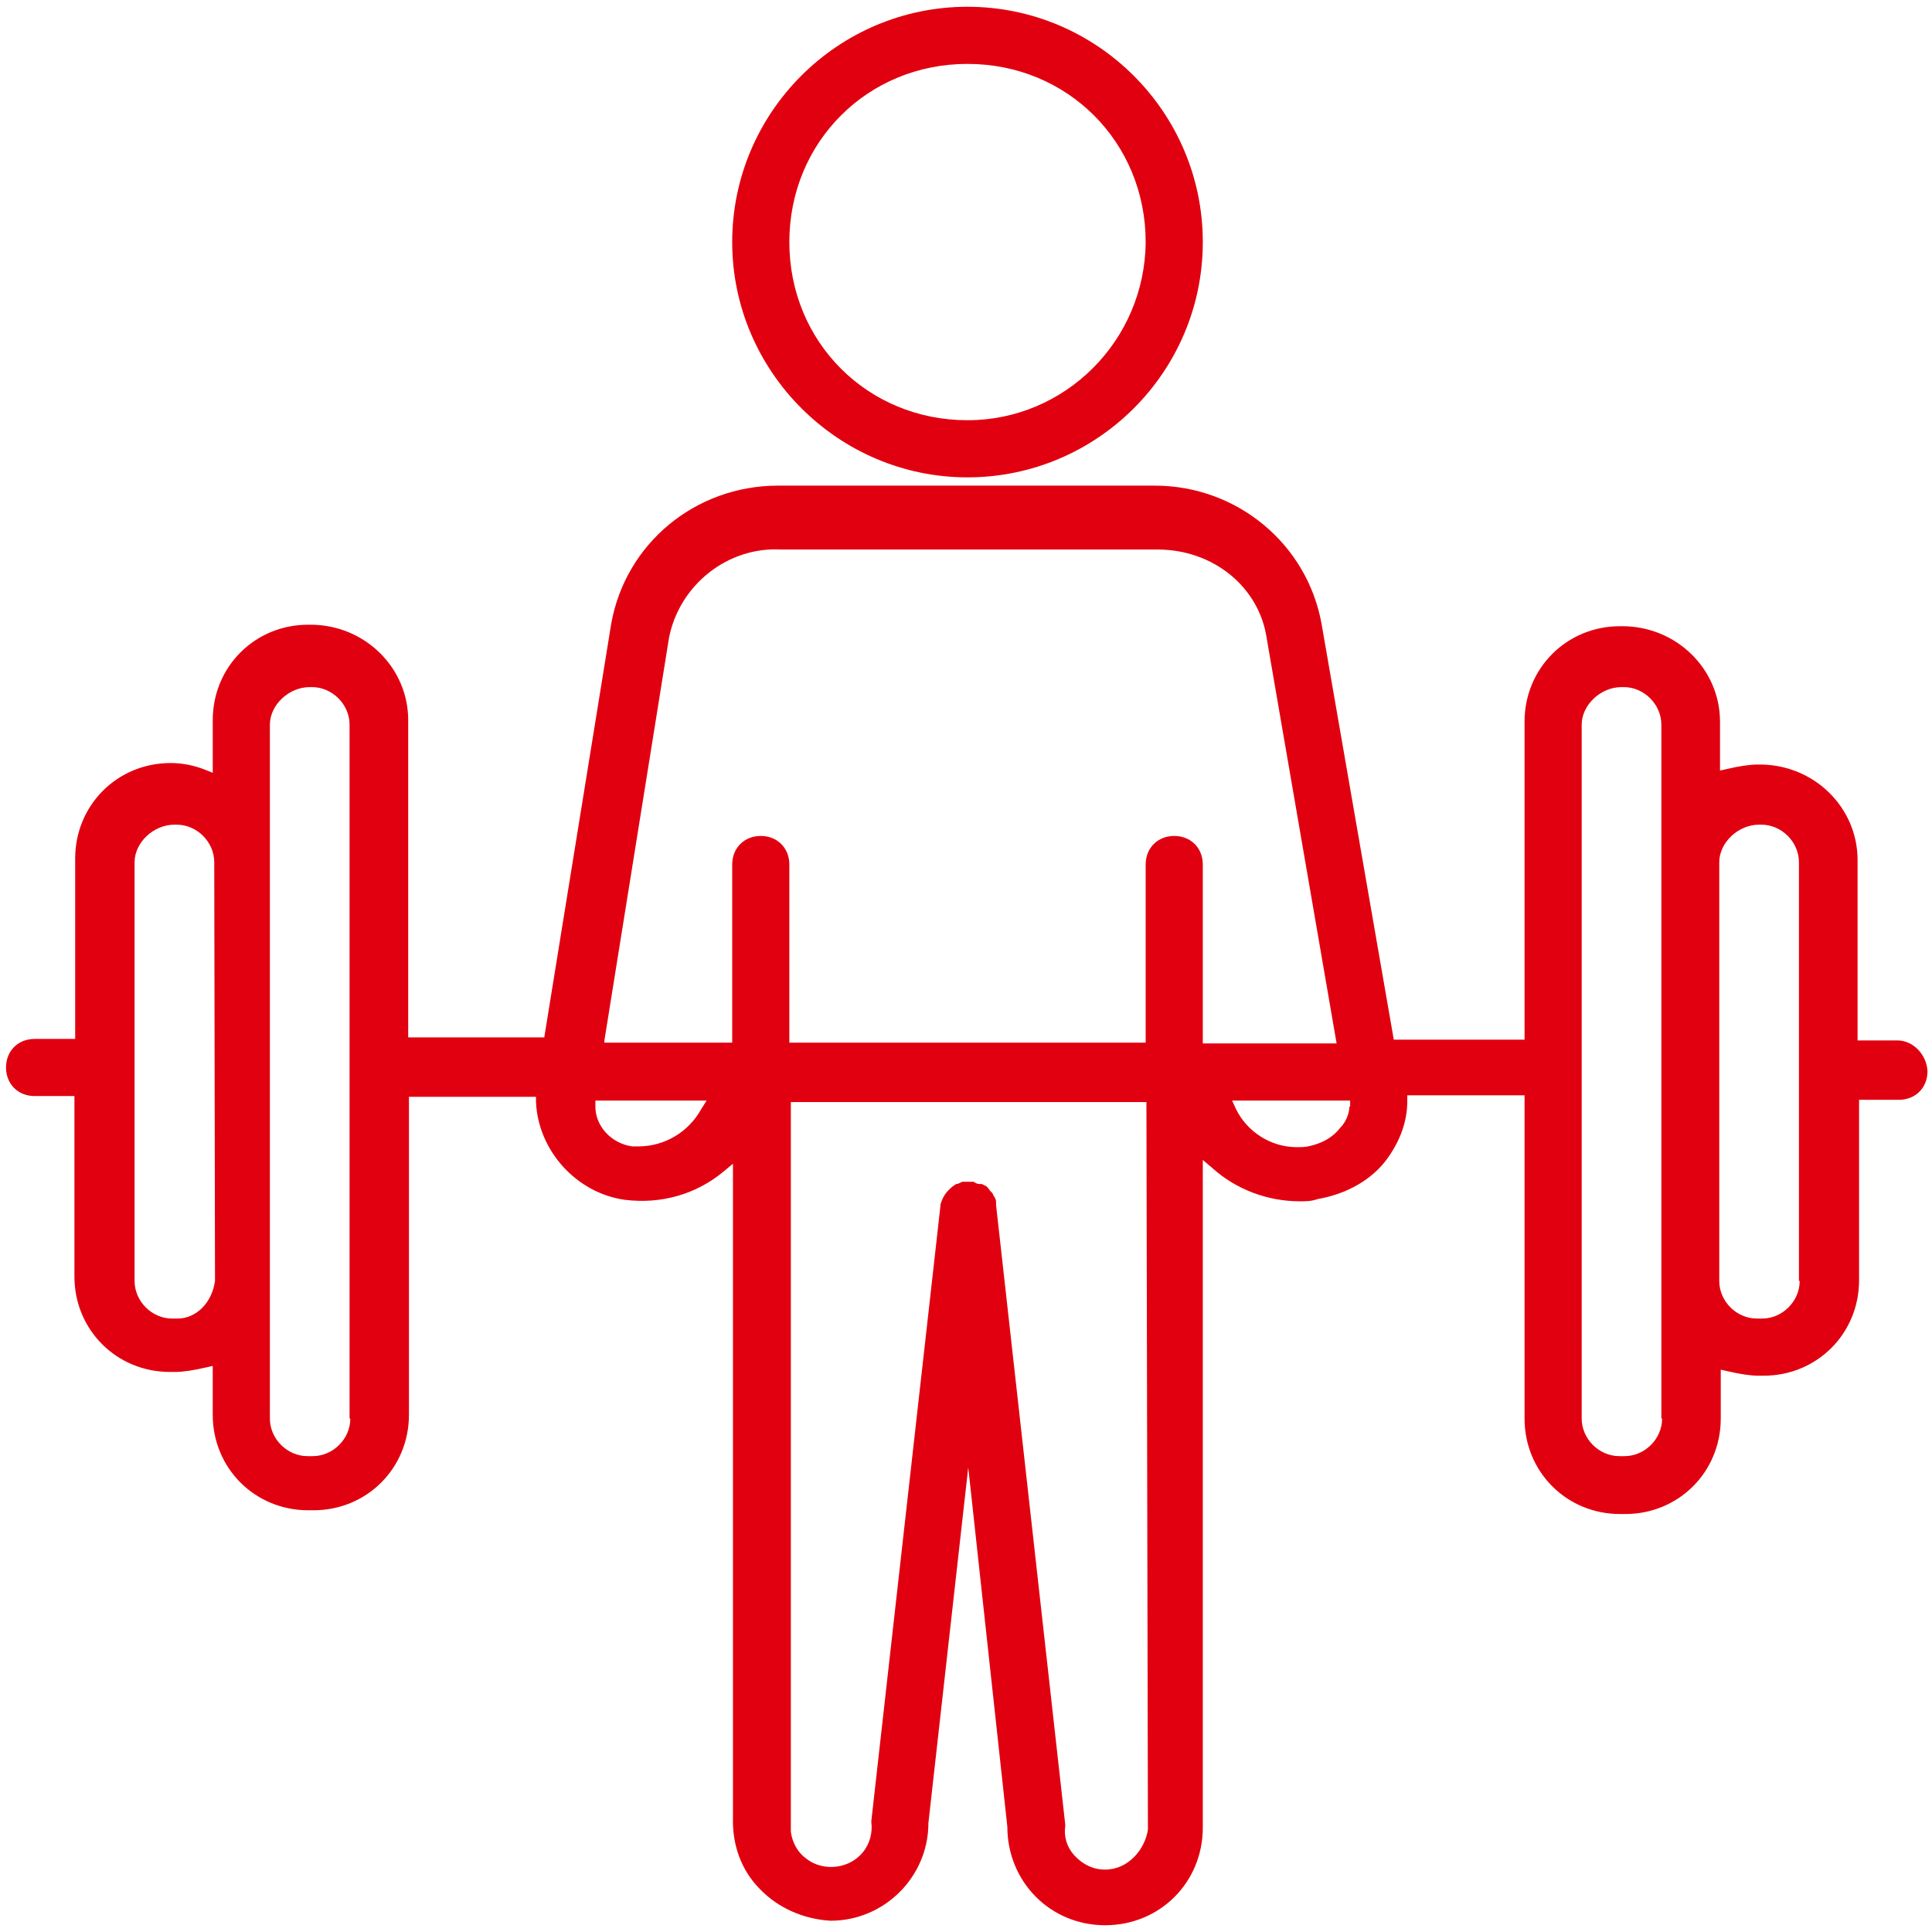 <?xml version="1.0" encoding="utf-8"?>
<!-- Generator: Adobe Illustrator 26.0.1, SVG Export Plug-In . SVG Version: 6.00 Build 0)  -->
<svg version="1.1" xmlns="http://www.w3.org/2000/svg" xmlns:xlink="http://www.w3.org/1999/xlink" x="0px" y="0px"
	 viewBox="0 0 257 257" style="enable-background:new 0 0 257 257;" xml:space="preserve">
<style type="text/css">
	.st0{fill-rule:evenodd;clip-rule:evenodd;fill:#FFFFFF;}
	.st1{fill:none;stroke:#000000;stroke-width:0.686;stroke-miterlimit:10;}
	.st2{fill:none;}
	.st3{fill:#E1000F;}
	.st4{fill:#E1000F;stroke:#E1000F;stroke-width:6.5;stroke-miterlimit:10;}
	.st5{fill-rule:evenodd;clip-rule:evenodd;fill:#E1000F;}
	.st6{fill:#E10000;}
	.st7{fill:#FF0000;stroke:#FFFFFF;stroke-width:0.6;stroke-miterlimit:10;}
	.st8{fill:#FF0000;}
	.st9{fill:#FF0000;stroke:#FFFFFF;stroke-width:0.7;stroke-miterlimit:10;}
	.st10{fill:#FF0000;stroke:#FF0000;stroke-width:0.667;stroke-miterlimit:10;}
	.st11{fill:#FFFFFF;}
	.st12{fill:#FF0000;stroke:#FFFFFF;stroke-width:0.3;stroke-miterlimit:10;}
	.st13{fill:none;stroke:#FF0000;stroke-width:2.4;stroke-miterlimit:10;}
	.st14{fill:none;stroke:#FF0000;stroke-width:2.626;stroke-miterlimit:10;}
	.st15{fill:none;stroke:#FF0000;stroke-width:2.188;stroke-miterlimit:10;}
	.st16{fill:none;stroke:#FF0000;stroke-width:2.468;stroke-miterlimit:10;}
	.st17{fill:#FFFFFF;stroke:#FF0000;stroke-width:2.468;stroke-miterlimit:10;}
	.st18{fill:#FF0000;stroke:#FF0000;stroke-width:0.442;stroke-miterlimit:10;}
	.st19{fill:#FF0000;stroke:#FF0000;stroke-width:0.749;stroke-miterlimit:10;}
	.st20{fill:#FF0000;stroke:#FF0000;stroke-width:0.3;stroke-miterlimit:10;}
	.st21{fill:#FF0000;stroke:#FFFFFF;stroke-width:0.25;stroke-miterlimit:10;}
	.st22{fill:none;stroke:#FF0000;stroke-width:2.909;stroke-linecap:square;stroke-linejoin:round;stroke-miterlimit:10;}
	.st23{fill:#FF0000;stroke:#FF0000;stroke-width:0.25;stroke-miterlimit:10;}
	.st24{fill:#FF0000;stroke:#FF0000;stroke-width:0.5;stroke-miterlimit:10;}
	.st25{fill:none;stroke:#FF0000;stroke-width:2.4;stroke-linecap:round;stroke-linejoin:round;stroke-miterlimit:10;}
	.st26{fill:#FF0000;stroke:#FFFFFF;stroke-width:0.4;stroke-miterlimit:10;}
	.st27{fill:none;stroke:#FF0000;stroke-width:2.3;stroke-miterlimit:10;}
	.st28{fill:none;stroke:#FF0000;stroke-width:2.5;stroke-miterlimit:10;}
	.st29{fill:none;stroke:#FF0000;stroke-width:2.3;stroke-linecap:round;stroke-linejoin:round;stroke-miterlimit:10;}
	.st30{fill:#FF0000;stroke:#FF0000;stroke-width:0.2;stroke-miterlimit:10;}
	.st31{fill-rule:evenodd;clip-rule:evenodd;fill:#FF0000;stroke:#FF0000;stroke-width:0.8;stroke-miterlimit:10;}
	.st32{fill:#FF0000;stroke:#FF0000;stroke-width:0.8;stroke-miterlimit:10;}
	.st33{fill:none;stroke:#FF0000;stroke-width:3;stroke-miterlimit:10;stroke-dasharray:3,3;}
	.st34{fill:#FFFFFF;stroke:#FF0000;stroke-width:2.878;stroke-miterlimit:10;}
	.st35{fill:none;stroke:#000000;stroke-width:1.919;stroke-miterlimit:10;}
	.st36{fill:none;stroke:#FF0000;stroke-width:2.878;stroke-miterlimit:10;}
	.st37{fill:none;stroke:#FF0000;stroke-width:2.6;stroke-miterlimit:10;}
	.st38{fill:#FFFFFF;stroke:#FF0000;stroke-width:2;stroke-miterlimit:10;}
	.st39{fill:#FF0000;stroke:#FF0000;stroke-width:1.2;stroke-miterlimit:10;}
	.st40{fill:#FF0000;stroke:#FFFFFF;stroke-width:0.5;stroke-miterlimit:10;}
	.st41{fill:#FF0000;stroke:#FF0000;stroke-width:1.151;stroke-miterlimit:10;}
	.st42{fill:none;stroke:#FF0000;stroke-width:2.7;stroke-miterlimit:10;}
	.st43{fill:#FF0000;stroke:#FFFFFF;stroke-width:0.8;stroke-miterlimit:10;}
	.st44{fill:#FF0000;stroke:#FF0000;stroke-miterlimit:10;}
	.st45{fill:#FF0000;stroke:#FF0000;stroke-width:0.968;stroke-miterlimit:10;}
	.st46{fill:#FFFFFF;stroke:#FFFFFF;stroke-width:0.388;stroke-miterlimit:10;}
	.st47{fill:#FF0000;stroke:#FF0000;stroke-width:0.7;stroke-miterlimit:10;}
	.st48{fill:#FF0000;stroke:#FF0000;stroke-width:1.07;stroke-miterlimit:10;}
	.st49{fill:#FF0000;stroke:#FFFFFF;stroke-width:0.65;stroke-miterlimit:10;}
	.st50{fill:none;stroke:#FF0000;stroke-width:3;stroke-linecap:round;stroke-linejoin:round;stroke-miterlimit:10;}
	.st51{fill:#FF0000;stroke:#FF0000;stroke-width:0.6;stroke-miterlimit:10;}
	.st52{fill:none;stroke:#FF0000;stroke-width:2.5;stroke-linecap:round;stroke-linejoin:round;stroke-miterlimit:10;}
	.st53{fill-rule:evenodd;clip-rule:evenodd;fill:none;stroke:#E1000F;stroke-width:5.5;stroke-miterlimit:10;}
	.st54{fill:none;stroke:#E1000F;stroke-width:5.5;stroke-miterlimit:10;}
	.st55{display:none;}
	.st56{display:inline;fill:none;stroke:#E1000F;stroke-width:0.25;stroke-miterlimit:10;}
</style>
<g id="Layer_1" xmlns:cc="http://creativecommons.org/ns#" xmlns:dc="http://purl.org/dc/elements/1.1/" xmlns:inkscape="http://www.inkscape.org/namespaces/inkscape" xmlns:rdf="http://www.w3.org/1999/02/22-rdf-syntax-ns#" xmlns:sodipodi="http://sodipodi.sourceforge.net/DTD/sodipodi-0.dtd" xmlns:svg="http://www.w3.org/2000/svg">
	<g>
		<path class="st3" d="M128.7,0.9c-17.3,0-31.3,14.1-31.3,31.3s14.1,31.3,31.3,31.3S160,49.5,160,32.2S145.9,0.9,128.7,0.9z
			 M128.7,55.9c-13.3,0-23.7-10.4-23.7-23.7s10.4-23.7,23.7-23.7s23.7,10.4,23.7,23.7C152.3,45.3,141.7,55.9,128.7,55.9z"/>
		<path class="st3" d="M252.4,138.4h-5.3v-24c0-7-5.8-12.7-13-12.7h-0.3c-1,0-2.4,0.2-4.1,0.6l-0.9,0.2v-6.5c0-7-5.8-12.7-13-12.7
			h-0.3c-7.1,0-12.7,5.6-12.7,12.7v42.3h-17.4l-0.1-0.6l-9.5-54.7c-1.9-10.6-11.2-18.4-22.2-18.4h-50.1c-11,0-20.3,7.7-22.2,18.4
			l-8.9,55H54.3V95.8c0-7-5.8-12.7-13-12.7h-0.3c-7.1,0-12.7,5.6-12.7,12.7v7l-1-0.4c-1.5-0.6-3.1-0.9-4.6-0.9
			c-7.1,0-12.7,5.6-12.7,12.7v24H4.6c-2.2,0-3.8,1.6-3.8,3.8s1.6,3.8,3.8,3.8h5.3v24c0,7.1,5.6,12.7,12.7,12.7h0.7
			c1,0,2.4-0.2,4.1-0.6l0.9-0.2v6.5c0,7.1,5.6,12.7,12.7,12.7h0.7c7.1,0,12.7-5.6,12.7-12.7v-42.3h16.9l0,0.7
			c0.3,6.5,5.4,12.1,11.8,13c4.8,0.6,9.5-0.7,13.2-3.8l1.2-1v87c-0.1,3.6,1.1,7,3.6,9.5c2.4,2.5,5.8,4,9.4,4.2c7.1,0,13-5.8,13-13
			l5.3-47.3L134,243c0,7.3,5.7,13.1,13,13.1c7.3,0,13-5.7,13-13v-88.8l1.3,1.1c3.1,2.8,7.3,4.4,11.6,4.4c0.9,0,1.5,0,2.4-0.3
			c4-0.7,7.4-2.7,9.4-5.6c1.6-2.3,2.5-4.8,2.5-7.4v-0.8h15.6v43c0,7.1,5.6,12.7,12.7,12.7h0.7c7.1,0,12.7-5.6,12.7-12.7v-6.5
			l0.9,0.2c1.7,0.4,3.1,0.6,4.1,0.6h0.7c7.1,0,12.7-5.6,12.7-12.7v-24h5.3c2.2,0,3.8-1.6,3.8-3.8
			C256.3,140.3,254.5,138.4,252.4,138.4z M28.6,170.4c-0.4,2.9-2.5,5-5,5h-0.7c-2.7,0-5-2.3-5-5v-55.7c0-2.6,2.5-5,5.3-5h0.3
			c2.7,0,5,2.3,5,5L28.6,170.4z M46.6,188.7c0,2.7-2.3,5-5,5h-0.7c-2.7,0-5-2.3-5-5V96.4c0-2.6,2.5-5,5.3-5h0.3c2.7,0,5,2.3,5,5
			V188.7z M93.3,147.5c-1.7,3.1-4.9,5-8.4,5c-0.3,0-0.6,0-0.8,0c-2.8-0.4-4.9-2.7-4.9-5.3v-0.8h14.8L93.3,147.5z M152.7,243.4
			c-0.4,2.6-2.6,5.3-5.7,5.3c-1.6,0-3-0.7-4.1-1.9c-1-1.1-1.4-2.5-1.2-3.9l0-0.2l-9.2-82.4l0-0.4c0-0.3-0.1-0.5-0.3-0.8
			c-0.1-0.1-0.1-0.3-0.2-0.4c-0.1-0.1-0.2-0.2-0.3-0.3c-0.2-0.3-0.4-0.6-0.7-0.7l-0.2-0.1c-0.1-0.1-0.2-0.1-0.5-0.1
			c-0.4,0-0.6-0.2-0.8-0.3l-1.5,0c0,0,0,0-0.2,0.1c-0.2,0.1-0.4,0.2-0.6,0.2c-0.5,0.3-0.7,0.5-1,0.8c-0.5,0.5-0.8,1-1.1,1.9v0.2
			l-9.2,81.9c0.4,3-1.6,5.6-4.6,6c-1.5,0.2-3-0.2-4.1-1.1c-1.1-0.8-1.8-2.1-2-3.5l0-1.4v-95.7h47.3L152.7,243.4z M160,138.7v-23.7
			c0-2.2-1.6-3.8-3.8-3.8s-3.8,1.6-3.8,3.8v23.7H105v-23.7c0-2.2-1.6-3.8-3.8-3.8s-3.8,1.6-3.8,3.8v23.7h-17l0-0.3L89,84.8
			c1.4-7,7.8-12.1,14.9-11.7l50.1,0c7.4,0,13.5,5,14.5,11.8l9.3,53.9H160z M179.5,147.2c0,0.8-0.4,2-1.2,2.8c-1,1.3-2.4,2.1-4.3,2.5
			c-0.5,0.1-1,0.1-1.5,0.1c-3.4,0-6.6-2-8.1-5.1l-0.5-1.1h15.7V147.2z M221.1,188.7c0,2.7-2.3,5-5,5h-0.7c-2.7,0-5-2.3-5-5V96.4
			c0-2.6,2.5-5,5.3-5h0.3c2.7,0,5,2.3,5,5V188.7z M239.4,170.4c0,2.7-2.3,5-5,5h-0.7c-2.7,0-5-2.3-5-5v-55.7c0-2.6,2.5-5,5.3-5h0.3
			c2.7,0,5,2.3,5,5V170.4z"/>
	</g>
</g>
<g id="Layer_2" class="st55">
</g>
</svg>
